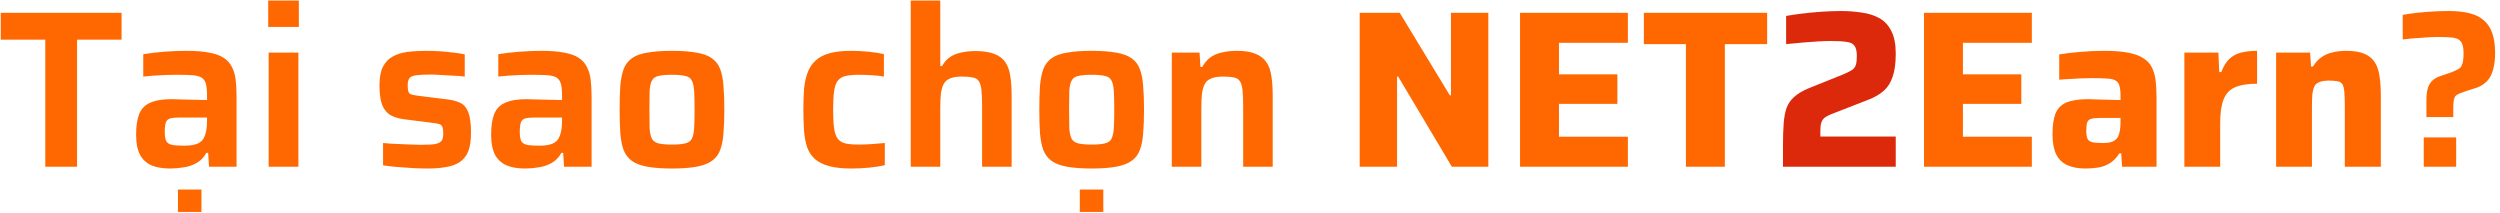 <svg width="447" height="38" viewBox="0 0 447 38" fill="none" xmlns="http://www.w3.org/2000/svg">
<path d="M8.097 29.81V7.09H0.137V2.29H21.737V7.09H13.777V29.81H8.097ZM30.418 30.13C29.111 30.13 28.005 29.943 27.098 29.57C26.192 29.17 25.498 28.53 25.018 27.65C24.565 26.743 24.338 25.557 24.338 24.09C24.338 22.517 24.525 21.277 24.898 20.37C25.271 19.437 25.925 18.77 26.858 18.37C27.791 17.943 29.085 17.73 30.738 17.73C31.005 17.73 31.378 17.743 31.858 17.77C32.338 17.77 32.885 17.783 33.498 17.81C34.111 17.81 34.725 17.823 35.338 17.85C35.952 17.85 36.511 17.863 37.018 17.89V17.09C37.018 16.21 36.952 15.517 36.818 15.01C36.685 14.503 36.431 14.13 36.058 13.89C35.685 13.65 35.138 13.503 34.418 13.45C33.698 13.397 32.765 13.37 31.618 13.37C31.032 13.37 30.352 13.383 29.578 13.41C28.805 13.437 28.058 13.477 27.338 13.53C26.618 13.583 26.045 13.637 25.618 13.69V9.69C26.765 9.503 28.005 9.357 29.338 9.25C30.672 9.143 32.018 9.09 33.378 9.09C34.978 9.09 36.312 9.197 37.378 9.41C38.471 9.597 39.338 9.903 39.978 10.33C40.645 10.757 41.138 11.303 41.458 11.97C41.805 12.61 42.032 13.383 42.138 14.29C42.245 15.17 42.298 16.183 42.298 17.33V29.81H37.378L37.218 27.33H36.898C36.445 28.157 35.845 28.77 35.098 29.17C34.378 29.57 33.605 29.823 32.778 29.93C31.978 30.063 31.192 30.13 30.418 30.13ZM32.938 26.05C33.525 26.05 34.032 26.01 34.458 25.93C34.911 25.85 35.298 25.717 35.618 25.53C35.965 25.317 36.231 25.05 36.418 24.73C36.605 24.383 36.752 23.957 36.858 23.45C36.965 22.943 37.018 22.33 37.018 21.61V21.01H32.178C31.431 21.01 30.858 21.063 30.458 21.17C30.058 21.277 29.791 21.517 29.658 21.89C29.525 22.263 29.458 22.823 29.458 23.57C29.458 24.263 29.538 24.797 29.698 25.17C29.858 25.517 30.192 25.757 30.698 25.89C31.205 25.997 31.951 26.05 32.938 26.05ZM31.818 37.89V33.89H36.018V37.89H31.818ZM47.955 4.81V0.09H53.435V4.81H47.955ZM48.035 29.81V9.41H53.355V29.81H48.035ZM76.414 30.13C75.587 30.13 74.694 30.103 73.734 30.05C72.8 29.997 71.88 29.93 70.974 29.85C70.067 29.77 69.24 29.677 68.494 29.57V25.57C68.894 25.597 69.36 25.637 69.894 25.69C70.454 25.717 71.054 25.743 71.694 25.77C72.334 25.797 72.96 25.823 73.574 25.85C74.187 25.877 74.76 25.89 75.294 25.89C76.52 25.89 77.4 25.837 77.934 25.73C78.494 25.597 78.854 25.383 79.014 25.09C79.174 24.77 79.254 24.357 79.254 23.85C79.254 23.317 79.2 22.93 79.094 22.69C78.987 22.423 78.787 22.25 78.494 22.17C78.2 22.09 77.72 22.01 77.054 21.93L72.294 21.33C71.04 21.17 70.094 20.837 69.454 20.33C68.84 19.823 68.414 19.143 68.174 18.29C67.96 17.437 67.854 16.423 67.854 15.25C67.854 13.863 68.054 12.77 68.454 11.97C68.88 11.143 69.454 10.53 70.174 10.13C70.92 9.703 71.8 9.423 72.814 9.29C73.854 9.157 74.974 9.09 76.174 9.09C76.974 9.09 77.8 9.117 78.654 9.17C79.507 9.223 80.32 9.303 81.094 9.41C81.894 9.49 82.56 9.597 83.094 9.73V13.69C82.48 13.61 81.8 13.557 81.054 13.53C80.307 13.477 79.574 13.437 78.854 13.41C78.134 13.357 77.494 13.33 76.934 13.33C75.92 13.33 75.107 13.37 74.494 13.45C73.907 13.503 73.494 13.663 73.254 13.93C73.014 14.197 72.894 14.637 72.894 15.25C72.894 15.73 72.934 16.103 73.014 16.37C73.094 16.61 73.267 16.783 73.534 16.89C73.8 16.97 74.227 17.05 74.814 17.13L79.974 17.77C80.907 17.877 81.694 18.09 82.334 18.41C82.974 18.73 83.44 19.29 83.734 20.09C84.054 20.89 84.214 22.103 84.214 23.73C84.214 25.143 84.04 26.277 83.694 27.13C83.347 27.957 82.814 28.597 82.094 29.05C81.4 29.477 80.574 29.757 79.614 29.89C78.68 30.05 77.614 30.13 76.414 30.13ZM93.895 30.13C92.588 30.13 91.481 29.943 90.575 29.57C89.668 29.17 88.975 28.53 88.495 27.65C88.041 26.743 87.815 25.557 87.815 24.09C87.815 22.517 88.001 21.277 88.375 20.37C88.748 19.437 89.401 18.77 90.335 18.37C91.268 17.943 92.561 17.73 94.215 17.73C94.481 17.73 94.855 17.743 95.335 17.77C95.815 17.77 96.361 17.783 96.975 17.81C97.588 17.81 98.201 17.823 98.815 17.85C99.428 17.85 99.988 17.863 100.495 17.89V17.09C100.495 16.21 100.428 15.517 100.295 15.01C100.161 14.503 99.908 14.13 99.535 13.89C99.161 13.65 98.615 13.503 97.895 13.45C97.175 13.397 96.241 13.37 95.095 13.37C94.508 13.37 93.828 13.383 93.055 13.41C92.281 13.437 91.535 13.477 90.815 13.53C90.095 13.583 89.521 13.637 89.095 13.69V9.69C90.241 9.503 91.481 9.357 92.815 9.25C94.148 9.143 95.495 9.09 96.855 9.09C98.455 9.09 99.788 9.197 100.855 9.41C101.948 9.597 102.815 9.903 103.455 10.33C104.121 10.757 104.615 11.303 104.935 11.97C105.281 12.61 105.508 13.383 105.615 14.29C105.721 15.17 105.775 16.183 105.775 17.33V29.81H100.855L100.695 27.33H100.375C99.921 28.157 99.321 28.77 98.575 29.17C97.855 29.57 97.081 29.823 96.255 29.93C95.455 30.063 94.668 30.13 93.895 30.13ZM96.415 26.05C97.001 26.05 97.508 26.01 97.935 25.93C98.388 25.85 98.775 25.717 99.095 25.53C99.441 25.317 99.708 25.05 99.895 24.73C100.081 24.383 100.228 23.957 100.335 23.45C100.441 22.943 100.495 22.33 100.495 21.61V21.01H95.655C94.908 21.01 94.335 21.063 93.935 21.17C93.535 21.277 93.268 21.517 93.135 21.89C93.001 22.263 92.935 22.823 92.935 23.57C92.935 24.263 93.015 24.797 93.175 25.17C93.335 25.517 93.668 25.757 94.175 25.89C94.681 25.997 95.428 26.05 96.415 26.05ZM120.152 30.13C118.392 30.13 116.925 30.023 115.752 29.81C114.579 29.597 113.659 29.25 112.992 28.77C112.325 28.29 111.832 27.65 111.512 26.85C111.219 26.05 111.019 25.05 110.912 23.85C110.832 22.65 110.792 21.223 110.792 19.57C110.792 17.917 110.832 16.503 110.912 15.33C111.019 14.13 111.219 13.13 111.512 12.33C111.832 11.53 112.325 10.89 112.992 10.41C113.659 9.93 114.579 9.597 115.752 9.41C116.925 9.197 118.392 9.09 120.152 9.09C121.912 9.09 123.365 9.197 124.512 9.41C125.685 9.597 126.605 9.93 127.272 10.41C127.965 10.89 128.459 11.53 128.752 12.33C129.072 13.13 129.272 14.13 129.352 15.33C129.459 16.503 129.512 17.917 129.512 19.57C129.512 21.223 129.459 22.65 129.352 23.85C129.272 25.05 129.072 26.05 128.752 26.85C128.459 27.65 127.965 28.29 127.272 28.77C126.605 29.25 125.685 29.597 124.512 29.81C123.365 30.023 121.912 30.13 120.152 30.13ZM120.152 25.85C121.139 25.85 121.912 25.783 122.472 25.65C123.059 25.517 123.459 25.25 123.672 24.85C123.912 24.423 124.059 23.783 124.112 22.93C124.165 22.077 124.192 20.957 124.192 19.57C124.192 18.183 124.165 17.077 124.112 16.25C124.059 15.397 123.912 14.77 123.672 14.37C123.459 13.943 123.059 13.677 122.472 13.57C121.912 13.437 121.139 13.37 120.152 13.37C119.139 13.37 118.352 13.437 117.792 13.57C117.232 13.677 116.832 13.943 116.592 14.37C116.352 14.77 116.205 15.397 116.152 16.25C116.125 17.077 116.112 18.183 116.112 19.57C116.112 20.957 116.125 22.077 116.152 22.93C116.205 23.783 116.352 24.423 116.592 24.85C116.832 25.25 117.232 25.517 117.792 25.65C118.352 25.783 119.139 25.85 120.152 25.85ZM152.243 30.13C150.617 30.13 149.27 29.983 148.203 29.69C147.163 29.397 146.323 28.97 145.683 28.41C145.07 27.85 144.617 27.157 144.323 26.33C144.03 25.477 143.843 24.49 143.763 23.37C143.683 22.223 143.643 20.957 143.643 19.57C143.643 18.237 143.683 17.023 143.763 15.93C143.87 14.81 144.083 13.823 144.403 12.97C144.723 12.117 145.19 11.41 145.803 10.85C146.417 10.263 147.243 9.823 148.283 9.53C149.323 9.237 150.63 9.09 152.203 9.09C153.217 9.09 154.257 9.143 155.323 9.25C156.39 9.357 157.297 9.503 158.043 9.69V13.69C157.483 13.583 156.777 13.503 155.923 13.45C155.07 13.397 154.283 13.37 153.563 13.37C152.523 13.37 151.697 13.45 151.083 13.61C150.497 13.77 150.043 14.077 149.723 14.53C149.43 14.957 149.23 15.583 149.123 16.41C149.017 17.237 148.963 18.303 148.963 19.61C148.963 20.943 149.017 22.023 149.123 22.85C149.23 23.677 149.443 24.317 149.763 24.77C150.083 25.197 150.55 25.49 151.163 25.65C151.803 25.783 152.63 25.85 153.643 25.85C154.283 25.85 155.003 25.823 155.803 25.77C156.63 25.717 157.43 25.65 158.203 25.57V29.53C157.457 29.717 156.537 29.863 155.443 29.97C154.35 30.077 153.283 30.13 152.243 30.13ZM162.84 29.81V0.09H168.12V11.81H168.44C168.787 11.17 169.24 10.65 169.8 10.25C170.36 9.85 171.027 9.57 171.8 9.41C172.573 9.223 173.453 9.13 174.44 9.13C175.827 9.13 176.947 9.303 177.8 9.65C178.653 9.97 179.307 10.463 179.76 11.13C180.213 11.797 180.507 12.623 180.64 13.61C180.8 14.597 180.88 15.743 180.88 17.05V29.81H175.6V19.01C175.6 17.783 175.56 16.81 175.48 16.09C175.4 15.37 175.24 14.837 175 14.49C174.76 14.143 174.4 13.93 173.92 13.85C173.44 13.743 172.8 13.69 172 13.69C171.147 13.69 170.453 13.797 169.92 14.01C169.413 14.197 169.027 14.517 168.76 14.97C168.52 15.397 168.347 15.97 168.24 16.69C168.16 17.383 168.12 18.237 168.12 19.25V29.81H162.84ZM195.191 30.13C193.431 30.13 191.964 30.023 190.791 29.81C189.618 29.597 188.698 29.25 188.031 28.77C187.364 28.29 186.871 27.65 186.551 26.85C186.258 26.05 186.058 25.05 185.951 23.85C185.871 22.65 185.831 21.223 185.831 19.57C185.831 17.917 185.871 16.503 185.951 15.33C186.058 14.13 186.258 13.13 186.551 12.33C186.871 11.53 187.364 10.89 188.031 10.41C188.698 9.93 189.618 9.597 190.791 9.41C191.964 9.197 193.431 9.09 195.191 9.09C196.951 9.09 198.404 9.197 199.551 9.41C200.724 9.597 201.644 9.93 202.311 10.41C203.004 10.89 203.498 11.53 203.791 12.33C204.111 13.13 204.311 14.13 204.391 15.33C204.498 16.503 204.551 17.917 204.551 19.57C204.551 21.223 204.498 22.65 204.391 23.85C204.311 25.05 204.111 26.05 203.791 26.85C203.498 27.65 203.004 28.29 202.311 28.77C201.644 29.25 200.724 29.597 199.551 29.81C198.404 30.023 196.951 30.13 195.191 30.13ZM195.191 25.85C196.178 25.85 196.951 25.783 197.511 25.65C198.098 25.517 198.498 25.25 198.711 24.85C198.951 24.423 199.098 23.783 199.151 22.93C199.204 22.077 199.231 20.957 199.231 19.57C199.231 18.183 199.204 17.077 199.151 16.25C199.098 15.397 198.951 14.77 198.711 14.37C198.498 13.943 198.098 13.677 197.511 13.57C196.951 13.437 196.178 13.37 195.191 13.37C194.178 13.37 193.391 13.437 192.831 13.57C192.271 13.677 191.871 13.943 191.631 14.37C191.391 14.77 191.244 15.397 191.191 16.25C191.164 17.077 191.151 18.183 191.151 19.57C191.151 20.957 191.164 22.077 191.191 22.93C191.244 23.783 191.391 24.423 191.631 24.85C191.871 25.25 192.271 25.517 192.831 25.65C193.391 25.783 194.178 25.85 195.191 25.85ZM193.071 37.89V33.89H197.271V37.89H193.071ZM209.52 29.81V9.41H214.48L214.64 11.97H214.96C215.333 11.303 215.786 10.757 216.32 10.33C216.88 9.903 217.56 9.597 218.36 9.41C219.186 9.197 220.12 9.09 221.16 9.09C222.546 9.09 223.653 9.263 224.48 9.61C225.333 9.957 225.986 10.463 226.44 11.13C226.893 11.797 227.186 12.623 227.32 13.61C227.48 14.597 227.56 15.743 227.56 17.05V29.81H222.28V19.01C222.28 17.783 222.24 16.81 222.16 16.09C222.08 15.37 221.92 14.837 221.68 14.49C221.44 14.143 221.08 13.93 220.6 13.85C220.12 13.743 219.48 13.69 218.68 13.69C217.826 13.69 217.133 13.797 216.6 14.01C216.093 14.197 215.706 14.517 215.44 14.97C215.2 15.397 215.026 15.97 214.92 16.69C214.84 17.383 214.8 18.237 214.8 19.25V29.81H209.52ZM243.113 29.81V2.29H250.273L259.233 17.05H259.433V2.29H266.113V29.81H259.593L249.993 13.69H249.793V29.81H243.113ZM271.785 29.81V2.29H291.065V7.65H278.745V13.29H289.185V18.57H278.745V24.45H291.065V29.81H271.785ZM301.443 29.81V7.89H293.923V2.29H315.963V7.89H308.403V29.81H301.443ZM344.012 29.81V2.29H363.292V7.65H350.972V13.29H361.412V18.57H350.972V24.45H363.292V29.81H344.012ZM372.87 30.13C371.59 30.13 370.51 29.93 369.63 29.53C368.75 29.13 368.083 28.477 367.63 27.57C367.203 26.663 366.99 25.477 366.99 24.01C366.99 22.463 367.163 21.237 367.51 20.33C367.883 19.397 368.536 18.73 369.47 18.33C370.403 17.93 371.723 17.73 373.43 17.73C373.67 17.73 374.003 17.743 374.43 17.77C374.883 17.77 375.39 17.783 375.95 17.81C376.51 17.81 377.07 17.823 377.63 17.85C378.19 17.85 378.696 17.863 379.15 17.89V17.13C379.15 16.357 379.083 15.757 378.95 15.33C378.843 14.903 378.616 14.597 378.27 14.41C377.95 14.197 377.456 14.077 376.79 14.05C376.123 13.997 375.243 13.97 374.15 13.97C373.536 13.97 372.856 13.983 372.11 14.01C371.39 14.037 370.67 14.077 369.95 14.13C369.256 14.157 368.67 14.197 368.19 14.25V9.73C369.283 9.543 370.51 9.397 371.87 9.29C373.256 9.157 374.71 9.09 376.23 9.09C377.936 9.09 379.35 9.197 380.47 9.41C381.616 9.623 382.536 9.957 383.23 10.41C383.923 10.837 384.43 11.383 384.75 12.05C385.096 12.717 385.323 13.503 385.43 14.41C385.536 15.317 385.59 16.343 385.59 17.49V29.81H379.43L379.27 27.41H378.95C378.443 28.21 377.856 28.81 377.19 29.21C376.523 29.61 375.816 29.863 375.07 29.97C374.323 30.077 373.59 30.13 372.87 30.13ZM375.91 25.57C376.39 25.57 376.803 25.543 377.15 25.49C377.523 25.41 377.83 25.29 378.07 25.13C378.336 24.943 378.55 24.717 378.71 24.45C378.843 24.157 378.95 23.797 379.03 23.37C379.11 22.943 379.15 22.437 379.15 21.85V21.09H375.43C374.763 21.09 374.256 21.143 373.91 21.25C373.563 21.33 373.323 21.543 373.19 21.89C373.083 22.21 373.03 22.717 373.03 23.41C373.03 23.997 373.096 24.45 373.23 24.77C373.363 25.09 373.63 25.303 374.03 25.41C374.456 25.517 375.083 25.57 375.91 25.57ZM390.566 29.81V9.41H396.646L396.806 12.89H397.166C397.539 11.903 398.006 11.13 398.566 10.57C399.153 10.01 399.859 9.623 400.686 9.41C401.513 9.197 402.473 9.09 403.566 9.09V14.97C401.886 14.97 400.566 15.183 399.606 15.61C398.646 16.037 397.966 16.77 397.566 17.81C397.166 18.823 396.966 20.25 396.966 22.09V29.81H390.566ZM406.972 29.81V9.41H413.052L413.212 11.89H413.572C413.972 11.197 414.466 10.65 415.052 10.25C415.639 9.823 416.306 9.53 417.052 9.37C417.799 9.183 418.612 9.09 419.492 9.09C420.852 9.09 421.932 9.263 422.732 9.61C423.559 9.957 424.186 10.463 424.612 11.13C425.039 11.797 425.319 12.623 425.452 13.61C425.612 14.597 425.692 15.743 425.692 17.05V29.81H419.252V19.01C419.252 17.917 419.226 17.063 419.172 16.45C419.119 15.81 418.999 15.343 418.812 15.05C418.626 14.757 418.332 14.583 417.932 14.53C417.559 14.45 417.052 14.41 416.412 14.41C415.746 14.41 415.199 14.49 414.772 14.65C414.372 14.783 414.066 15.023 413.852 15.37C413.666 15.717 413.532 16.21 413.452 16.85C413.399 17.463 413.372 18.237 413.372 19.17V29.81H406.972ZM433.845 20.93V18.05C433.845 17.037 433.938 16.237 434.125 15.65C434.338 15.063 434.645 14.61 435.045 14.29C435.445 13.97 435.938 13.717 436.525 13.53L438.085 13.01C438.778 12.743 439.285 12.517 439.605 12.33C439.952 12.117 440.178 11.797 440.285 11.37C440.418 10.943 440.485 10.317 440.485 9.49C440.485 8.557 440.338 7.89 440.045 7.49C439.752 7.063 439.272 6.81 438.605 6.73C437.938 6.65 437.018 6.61 435.845 6.61C435.445 6.61 434.978 6.623 434.445 6.65C433.912 6.677 433.352 6.717 432.765 6.77C432.205 6.797 431.645 6.837 431.085 6.89C430.552 6.943 430.058 6.997 429.605 7.05V2.65C430.378 2.517 431.245 2.397 432.205 2.29C433.165 2.183 434.125 2.103 435.085 2.05C436.072 1.997 436.978 1.97 437.805 1.97C439.272 1.97 440.525 2.103 441.565 2.37C442.632 2.637 443.498 3.077 444.165 3.69C444.832 4.277 445.325 5.05 445.645 6.01C445.965 6.943 446.125 8.103 446.125 9.49C446.125 10.423 446.045 11.237 445.885 11.93C445.752 12.623 445.538 13.223 445.245 13.73C444.978 14.21 444.632 14.61 444.205 14.93C443.805 15.25 443.338 15.503 442.805 15.69L441.045 16.25C440.512 16.437 440.072 16.597 439.725 16.73C439.405 16.863 439.165 17.023 439.005 17.21C438.872 17.397 438.778 17.663 438.725 18.01C438.672 18.33 438.645 18.77 438.645 19.33V20.93H433.845ZM433.365 29.81V24.57H439.165V29.81H433.365Z" fill="#FF6700"/>
<path d="M318.8 29.81V26.01C318.8 24.49 318.84 23.183 318.92 22.09C319 20.997 319.173 20.063 319.44 19.29C319.733 18.517 320.186 17.863 320.8 17.33C321.413 16.77 322.253 16.263 323.32 15.81L329.4 13.37C330.173 13.05 330.746 12.77 331.12 12.53C331.493 12.263 331.733 11.943 331.84 11.57C331.946 11.197 332 10.677 332 10.01C332 9.183 331.866 8.583 331.6 8.21C331.333 7.81 330.853 7.57 330.16 7.49C329.466 7.383 328.493 7.33 327.24 7.33C326.653 7.33 325.92 7.357 325.04 7.41C324.186 7.463 323.266 7.53 322.28 7.61C321.293 7.69 320.32 7.783 319.36 7.89V2.85C320.24 2.69 321.24 2.543 322.36 2.41C323.48 2.277 324.626 2.17 325.8 2.09C327 2.01 328.106 1.97 329.12 1.97C330.453 1.97 331.706 2.063 332.88 2.25C334.08 2.41 335.133 2.743 336.04 3.25C336.946 3.757 337.653 4.517 338.16 5.53C338.693 6.543 338.96 7.903 338.96 9.61C338.96 11.317 338.773 12.69 338.4 13.73C338.053 14.77 337.533 15.597 336.84 16.21C336.146 16.823 335.306 17.33 334.32 17.73L327.44 20.41C326.906 20.623 326.493 20.85 326.2 21.09C325.933 21.303 325.746 21.597 325.64 21.97C325.533 22.317 325.48 22.783 325.48 23.37V24.41H338.96V29.81H318.8Z" fill="#DD290B"/>
</svg>
